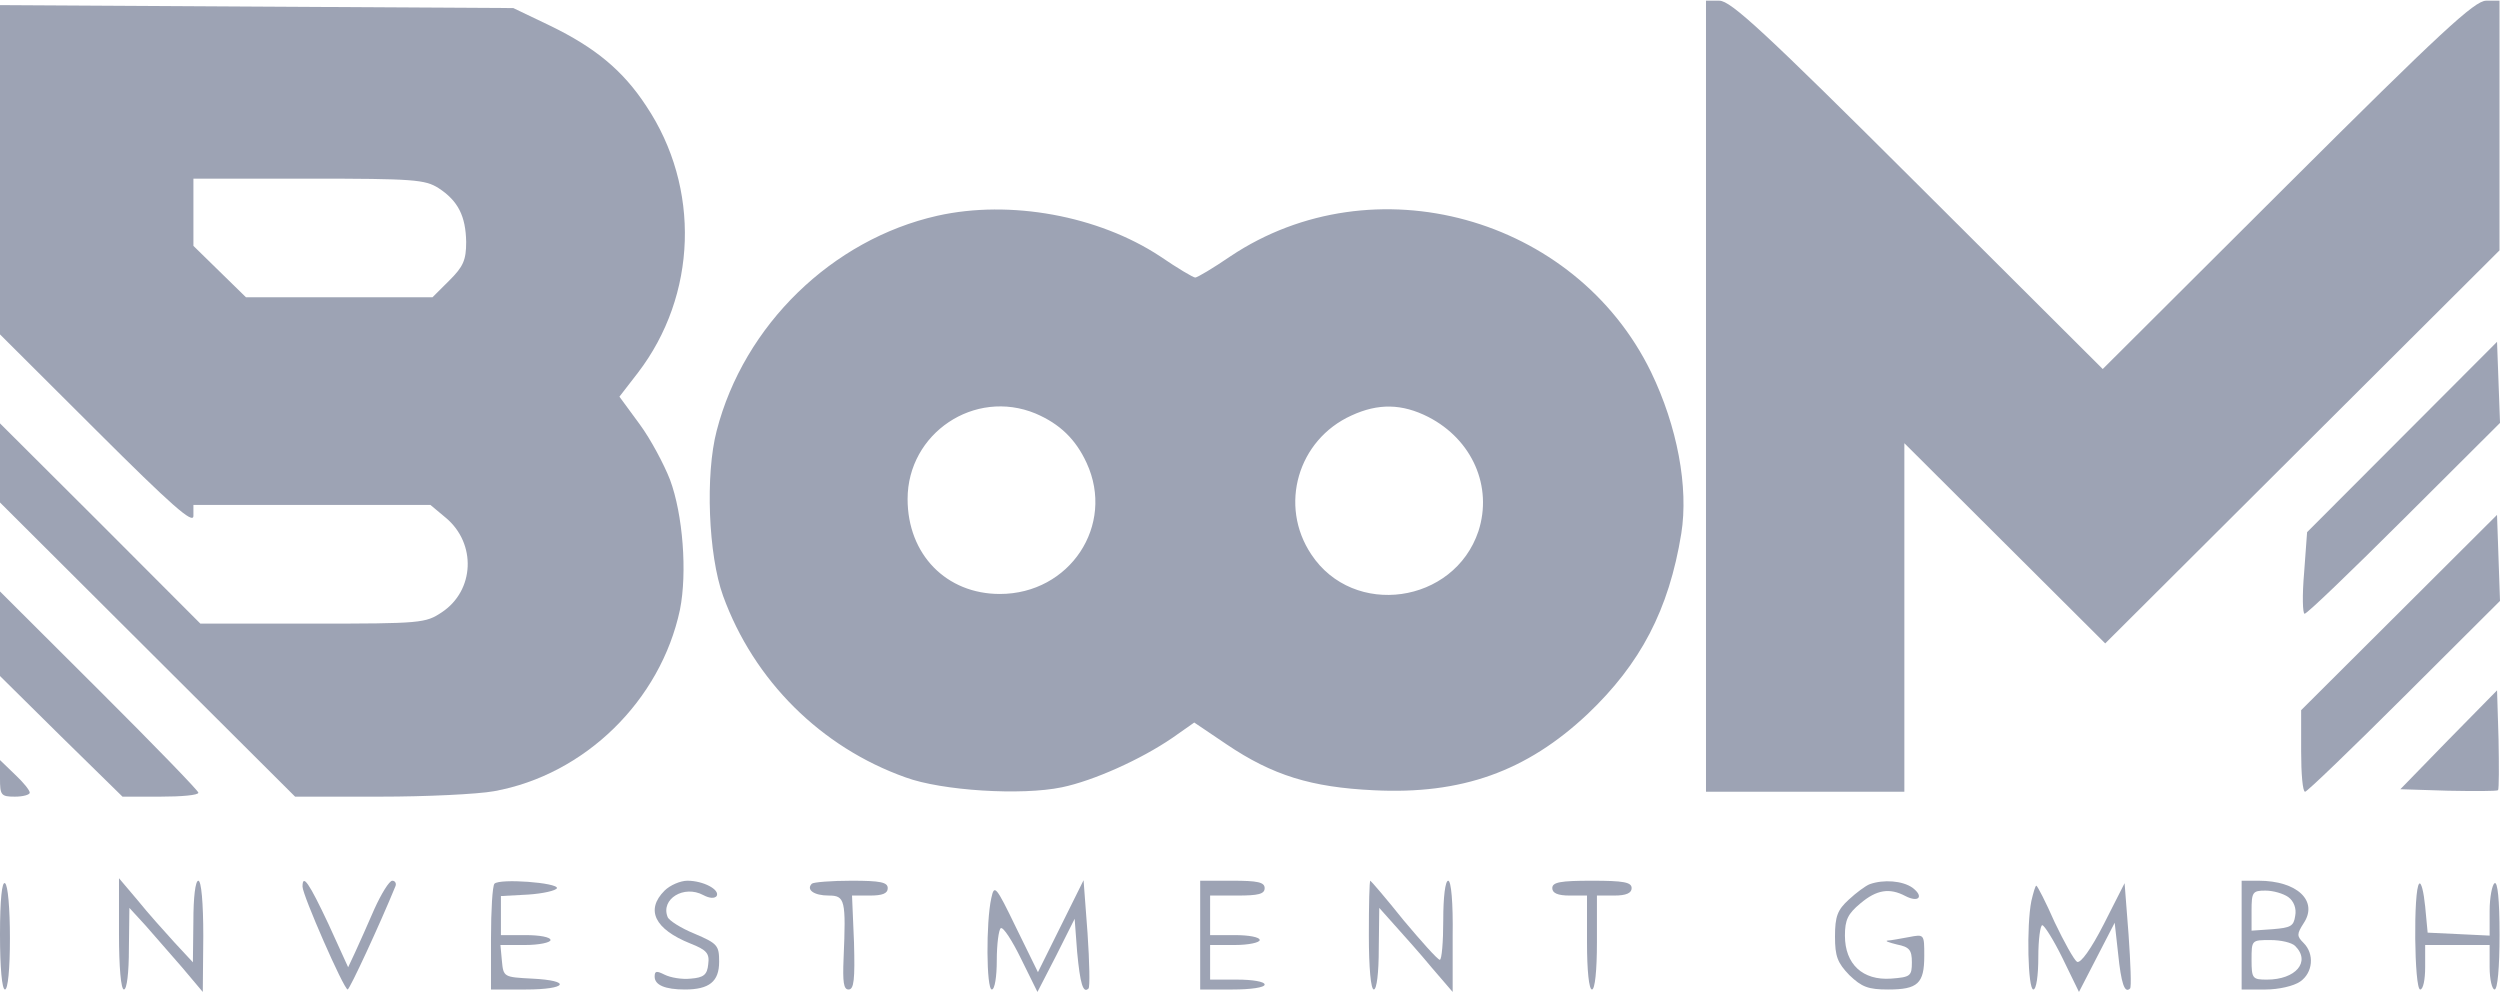 <svg width="136" height="54" viewBox="0 0 136 54" fill="none" xmlns="http://www.w3.org/2000/svg">
<path d="M92.806 21.555V43.071H98.201H103.597V33.604V24.11L109.074 29.57L114.524 35.002L125.262 24.298L135.973 13.62V6.815V0.038H135.244C134.624 0.038 132.789 1.732 124.452 10.043L114.389 20.075L104.326 10.043C95.989 1.732 94.155 0.038 93.534 0.038H92.806V21.555Z" fill="#9DA3B4"/>
<path d="M0 9.234V18.191L5.261 23.435C9.335 27.497 10.522 28.546 10.522 28.061V27.47H16.97H23.418L24.254 28.169C25.927 29.568 25.819 32.123 24.038 33.306C23.148 33.898 22.932 33.925 17.024 33.925H10.9L5.45 28.465L0 23.032V25.184V27.335L8.013 35.323L16.053 43.338H20.666C23.202 43.338 25.981 43.204 26.871 43.042C31.809 42.155 35.936 38.121 36.989 33.172C37.393 31.154 37.151 27.981 36.449 26.098C36.125 25.264 35.397 23.893 34.803 23.086L33.697 21.579L34.695 20.288C37.933 16.066 38.122 10.203 35.154 5.765C33.886 3.828 32.375 2.591 29.947 1.408L27.924 0.439L13.975 0.359L0 0.278V9.234ZM23.85 10.229C24.929 10.929 25.334 11.762 25.36 13.161C25.36 14.156 25.199 14.506 24.443 15.259L23.526 16.173H18.454H13.382L11.952 14.775L10.522 13.376V11.547V9.718H16.808C22.528 9.718 23.121 9.772 23.85 10.229Z" fill="#9DA3B4"/>
<path d="M50.992 11.737C45.273 13.028 40.47 17.681 38.986 23.437C38.366 25.803 38.528 30.188 39.337 32.42C41.01 37.019 44.652 40.65 49.266 42.291C51.235 43.017 55.579 43.286 57.764 42.829C59.464 42.479 62.054 41.322 63.78 40.139L64.967 39.305L66.721 40.489C69.23 42.183 71.335 42.829 74.734 42.99C79.509 43.232 83.043 41.968 86.362 38.848C89.249 36.105 90.787 33.173 91.461 29.031C91.866 26.503 91.245 23.195 89.815 20.236C85.688 11.764 74.707 8.751 66.937 13.942C65.993 14.588 65.129 15.099 65.021 15.099C64.913 15.099 64.05 14.588 63.106 13.942C59.76 11.737 54.958 10.849 50.992 11.737ZM56.334 22.495C57.656 23.06 58.519 23.894 59.113 25.185C60.678 28.574 58.196 32.312 54.392 32.312C51.478 32.312 49.373 30.161 49.373 27.148C49.373 23.571 53.016 21.123 56.334 22.495ZM77.702 22.683C80.103 23.921 81.209 26.476 80.427 28.896C79.105 32.85 73.628 33.63 71.335 30.161C69.554 27.498 70.606 23.921 73.52 22.603C74.977 21.93 76.272 21.957 77.702 22.683Z" fill="#9DA3B4"/>
<path d="M130.686 23.759L125.506 28.95L125.344 31.155C125.236 32.392 125.263 33.388 125.371 33.388C125.506 33.388 127.934 31.048 130.794 28.197L136.001 23.006L135.92 20.8L135.839 18.595L130.686 23.759Z" fill="#9DA3B4"/>
<path d="M130.524 33.308L125.182 38.633V40.866C125.182 42.076 125.263 43.071 125.397 43.071C125.505 43.071 127.934 40.731 130.793 37.88L136 32.689L135.919 30.349L135.838 28.009L130.524 33.308Z" fill="#9DA3B4"/>
<path d="M0 34.49V36.776L3.318 40.057L6.664 43.338H8.714C9.874 43.338 10.792 43.258 10.792 43.123C10.792 43.016 8.364 40.514 5.396 37.556L0 32.176V34.49Z" fill="#9DA3B4"/>
<path d="M133.196 40.245L130.579 42.934L133.169 43.015C134.599 43.042 135.813 43.042 135.894 42.988C135.948 42.907 135.948 41.67 135.921 40.218L135.84 37.555L133.196 40.245Z" fill="#9DA3B4"/>
<path d="M0 42.343C0 43.258 0.054 43.338 0.809 43.338C1.268 43.338 1.619 43.231 1.619 43.123C1.619 42.989 1.268 42.558 0.809 42.128L0 41.348V42.343Z" fill="#9DA3B4"/>
<path d="M0 50.843C0 52.645 0.108 53.829 0.27 53.829C0.432 53.829 0.54 52.726 0.54 51.031C0.54 49.445 0.432 48.127 0.27 48.046C0.108 47.938 0 48.934 0 50.843Z" fill="#9DA3B4"/>
<path d="M6.473 50.789C6.473 52.645 6.581 53.828 6.742 53.828C6.904 53.828 7.012 52.913 7.012 51.596L7.039 49.39L7.903 50.331C8.361 50.869 9.278 51.891 9.899 52.618L11.032 53.962L11.059 50.923C11.059 49.094 10.951 47.911 10.789 47.911C10.627 47.911 10.52 48.825 10.52 50.116L10.493 52.349L9.494 51.273C8.955 50.681 8.037 49.659 7.498 48.987L6.473 47.776V50.789Z" fill="#9DA3B4"/>
<path d="M16.457 48.234C16.457 48.691 18.696 53.802 18.912 53.829C19.02 53.829 20.666 50.278 21.502 48.234C21.583 48.073 21.502 47.911 21.34 47.911C21.178 47.911 20.747 48.611 20.369 49.445C19.991 50.305 19.533 51.354 19.317 51.811L18.939 52.618L17.86 50.251C16.808 48.019 16.457 47.508 16.457 48.234Z" fill="#9DA3B4"/>
<path d="M26.899 48.073C26.791 48.181 26.71 49.525 26.71 51.058V53.829H28.599C30.865 53.829 31.135 53.344 28.949 53.237C27.411 53.156 27.384 53.156 27.303 52.269L27.223 51.408H28.572C29.327 51.408 29.948 51.273 29.948 51.139C29.948 50.978 29.354 50.87 28.599 50.87H27.25V49.794V48.745L28.733 48.665C29.543 48.611 30.244 48.449 30.298 48.315C30.352 48.019 27.196 47.777 26.899 48.073Z" fill="#9DA3B4"/>
<path d="M36.153 48.449C35.101 49.498 35.613 50.547 37.556 51.327C38.446 51.677 38.608 51.865 38.527 52.457C38.473 53.022 38.284 53.183 37.583 53.237C37.097 53.291 36.477 53.183 36.153 53.022C35.721 52.807 35.613 52.807 35.613 53.129C35.613 53.587 36.18 53.829 37.259 53.829C38.581 53.829 39.121 53.398 39.121 52.322C39.121 51.435 39.04 51.327 37.772 50.789C37.043 50.493 36.369 50.063 36.315 49.875C35.937 48.907 37.205 48.127 38.257 48.691C38.608 48.88 38.878 48.88 38.986 48.745C39.175 48.396 38.257 47.911 37.394 47.911C37.016 47.911 36.45 48.154 36.153 48.449Z" fill="#9DA3B4"/>
<path d="M44.165 48.073C43.841 48.396 44.273 48.718 45.082 48.718C45.972 48.718 46.026 48.96 45.891 52.134C45.837 53.425 45.891 53.829 46.161 53.829C46.458 53.829 46.512 53.291 46.458 51.273L46.35 48.718H47.321C47.996 48.718 48.293 48.611 48.293 48.315C48.293 47.992 47.888 47.911 46.323 47.911C45.217 47.911 44.246 47.992 44.165 48.073Z" fill="#9DA3B4"/>
<path d="M57.705 50.385L56.464 52.887L55.277 50.466C54.171 48.18 54.09 48.099 53.928 48.852C53.632 50.17 53.658 53.828 53.955 53.828C54.117 53.828 54.225 53.129 54.225 52.241C54.225 51.353 54.333 50.574 54.441 50.493C54.576 50.412 55.061 51.165 55.547 52.16L56.437 53.962L57.463 51.972L58.461 49.982L58.596 51.784C58.758 53.505 58.919 54.07 59.216 53.774C59.297 53.693 59.27 52.349 59.162 50.762L58.946 47.884L57.705 50.385Z" fill="#9DA3B4"/>
<path d="M65.29 50.87V53.829H67.044C68.042 53.829 68.797 53.721 68.797 53.56C68.797 53.398 68.123 53.291 67.314 53.291H65.83V52.349V51.408H67.179C67.934 51.408 68.528 51.273 68.528 51.139C68.528 50.978 67.934 50.87 67.179 50.87H65.83V49.794V48.718H67.314C68.447 48.718 68.797 48.638 68.797 48.315C68.797 47.992 68.42 47.911 67.044 47.911H65.29V50.87Z" fill="#9DA3B4"/>
<path d="M74.466 50.869C74.466 52.671 74.574 53.828 74.736 53.828C74.897 53.828 75.005 52.913 75.005 51.596L75.032 49.39L75.896 50.358C76.354 50.869 77.272 51.891 77.892 52.645L79.025 53.962V50.923C79.052 49.094 78.944 47.911 78.782 47.911C78.621 47.911 78.513 48.798 78.513 50.062C78.513 51.246 78.432 52.214 78.324 52.214C78.189 52.187 77.326 51.219 76.354 50.062C75.41 48.879 74.574 47.911 74.547 47.911C74.493 47.911 74.466 49.229 74.466 50.869Z" fill="#9DA3B4"/>
<path d="M84.444 48.315C84.444 48.584 84.741 48.718 85.389 48.718H86.333V51.273C86.333 52.807 86.441 53.829 86.603 53.829C86.765 53.829 86.873 52.807 86.873 51.273V48.718H87.817C88.464 48.718 88.761 48.584 88.761 48.315C88.761 47.992 88.329 47.911 86.603 47.911C84.876 47.911 84.444 47.992 84.444 48.315Z" fill="#9DA3B4"/>
<path d="M101.713 48.1C101.497 48.181 100.984 48.557 100.58 48.934C99.959 49.498 99.824 49.848 99.824 50.951C99.824 52.027 99.959 52.376 100.607 53.049C101.281 53.694 101.632 53.829 102.711 53.829C104.33 53.829 104.68 53.506 104.68 52C104.68 50.816 104.68 50.816 103.844 50.978C103.385 51.058 102.846 51.166 102.684 51.166C102.522 51.193 102.765 51.273 103.197 51.381C103.871 51.516 104.006 51.677 104.006 52.349C104.006 53.102 103.925 53.156 102.873 53.237C101.335 53.344 100.364 52.457 100.364 50.897C100.364 50.036 100.526 49.714 101.2 49.149C102.09 48.396 102.792 48.288 103.655 48.745C104.384 49.122 104.68 48.772 104.033 48.288C103.493 47.911 102.468 47.831 101.713 48.1Z" fill="#9DA3B4"/>
<path d="M121.945 50.87V53.829H123.24C123.969 53.829 124.778 53.64 125.129 53.398C125.83 52.914 125.911 51.892 125.318 51.3C124.94 50.924 124.94 50.816 125.318 50.224C126.127 49.014 124.967 47.911 122.863 47.911H121.945V50.87ZM124.481 48.799C124.778 49.014 124.94 49.418 124.859 49.821C124.778 50.386 124.616 50.467 123.645 50.547L122.485 50.628V49.552C122.485 48.53 122.539 48.449 123.24 48.449C123.672 48.449 124.212 48.611 124.481 48.799ZM124.859 51.462C125.722 52.322 124.886 53.291 123.321 53.291C122.539 53.291 122.485 53.237 122.485 52.215C122.485 51.139 122.485 51.139 123.51 51.139C124.077 51.139 124.67 51.273 124.859 51.462Z" fill="#9DA3B4"/>
<path d="M131.605 48.073C131.281 48.369 131.335 53.829 131.659 53.829C131.821 53.829 131.929 53.291 131.929 52.618V51.408H133.683H135.436V52.618C135.436 53.291 135.571 53.829 135.706 53.829C135.868 53.829 135.976 52.645 135.976 50.843C135.976 48.934 135.868 47.938 135.706 48.046C135.571 48.127 135.436 48.826 135.436 49.552V50.897L133.764 50.816L132.064 50.736L131.929 49.31C131.848 48.503 131.713 47.965 131.605 48.073Z" fill="#9DA3B4"/>
<path d="M110.506 49.014C110.236 50.358 110.317 53.828 110.614 53.828C110.776 53.828 110.884 53.075 110.884 52.08C110.884 51.111 110.992 50.331 111.1 50.331C111.208 50.331 111.72 51.138 112.206 52.133L113.096 53.962L114.067 52.08L115.039 50.197L115.227 51.891C115.389 53.478 115.578 54.07 115.875 53.774C115.956 53.72 115.902 52.402 115.794 50.843L115.578 48.045L114.445 50.278C113.744 51.649 113.177 52.429 112.988 52.322C112.826 52.214 112.287 51.246 111.774 50.17C111.289 49.067 110.83 48.18 110.776 48.18C110.722 48.18 110.614 48.556 110.506 49.014Z" fill="#9DA3B4"/>
</svg>
